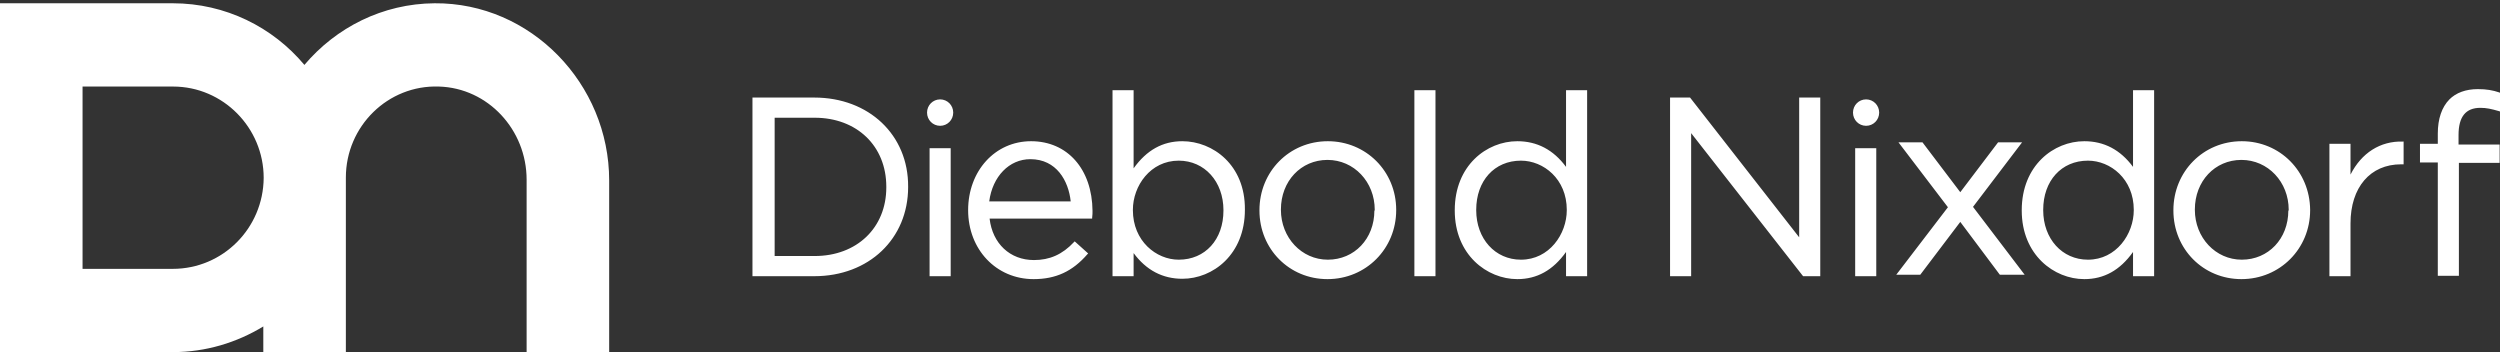 <svg width="142" height="20" viewBox="0 0 142 20" fill="none" xmlns="http://www.w3.org/2000/svg">
<rect x="0" y="0" width="142" height="20" fill="#333333" stroke="none"/>
<g clip-path="url(#clip0)">
<path d="M58.564 8.021C56.519 8.021 54.99 9.708 54.99 11.938C54.99 14.167 56.581 15.854 58.709 15.854C59.969 15.854 60.919 15.417 61.766 14.438L61.807 14.396L61.043 13.709L61.002 13.75C60.34 14.459 59.617 14.771 58.729 14.771C57.366 14.771 56.374 13.834 56.209 12.417H62.034V12.375C62.055 12.208 62.055 12.083 62.055 11.979C62.034 9.604 60.63 8.021 58.564 8.021ZM56.188 11.438C56.374 10.021 57.325 9.041 58.523 9.041C60.01 9.041 60.692 10.271 60.816 11.438H56.188ZM133.509 9.917V8.166H132.311V15.688H133.509V12.688C133.509 10.646 134.625 9.333 136.381 9.333H136.525V8.041H136.484C135.203 8 134.129 8.687 133.509 9.917ZM67.157 8.021C66.042 8.021 65.133 8.521 64.389 9.562V5.125H63.191V15.688H64.389V14.375C65.112 15.354 66.042 15.834 67.157 15.834C68.893 15.834 70.71 14.459 70.71 11.917V11.896C70.731 9.375 68.893 8.021 67.157 8.021ZM69.492 11.958C69.492 13.604 68.459 14.75 66.951 14.75C65.67 14.75 64.348 13.688 64.348 11.938V11.917C64.348 10.562 65.34 9.125 66.951 9.125C68.418 9.125 69.492 10.312 69.492 11.938V11.958ZM121.156 9.479C120.433 8.5 119.504 8.021 118.388 8.021C116.653 8.021 114.835 9.396 114.835 11.938V11.958C114.835 14.479 116.674 15.854 118.388 15.854C119.504 15.854 120.413 15.354 121.156 14.313V15.688H122.354V5.125H121.156V9.479ZM121.198 11.938C121.198 13.292 120.206 14.75 118.595 14.75C117.128 14.75 116.054 13.563 116.054 11.938V11.917C116.054 10.271 117.087 9.125 118.595 9.125C119.875 9.125 121.198 10.167 121.198 11.917V11.938ZM127.333 8.021C125.143 8.021 123.449 9.75 123.449 11.938V11.958C123.449 14.146 125.143 15.854 127.312 15.854C129.502 15.854 131.216 14.125 131.216 11.938V11.917C131.196 9.729 129.502 8.021 127.333 8.021ZM129.977 11.958C129.977 13.563 128.841 14.75 127.333 14.75C125.846 14.75 124.668 13.5 124.668 11.917V11.896C124.668 10.292 125.804 9.083 127.312 9.083C128.82 9.083 129.998 10.333 129.998 11.917V11.958H129.977ZM140.884 6.125C141.235 6.125 141.504 6.187 141.938 6.312L142 6.333V5.27L141.958 5.25C141.587 5.125 141.235 5.062 140.74 5.062C140.058 5.062 139.5 5.27 139.128 5.645C138.695 6.083 138.467 6.75 138.467 7.583V8.166H137.455V9.229H138.467V15.667H139.665V9.25H141.979V8.208H139.645V7.666C139.645 6.625 140.058 6.125 140.884 6.125ZM80.337 15.688H81.535V5.125H80.337V15.688ZM102.193 13.479L95.995 5.541H94.859V15.688H96.057V7.562L102.399 15.667L102.42 15.688H103.391V5.541H102.193V13.479ZM46.252 5.541H42.74V15.688H46.252C49.351 15.688 51.582 13.563 51.582 10.625V10.604C51.602 7.666 49.351 5.541 46.252 5.541ZM50.342 10.646C50.342 12.938 48.669 14.542 46.273 14.542H44V6.687H46.273C48.669 6.687 50.342 8.291 50.342 10.604V10.646ZM75.421 8.021C73.231 8.021 71.537 9.75 71.537 11.938V11.958C71.537 14.146 73.231 15.854 75.4 15.854C77.59 15.854 79.304 14.125 79.304 11.938V11.917C79.304 9.729 77.59 8.021 75.421 8.021ZM78.065 11.958C78.065 13.563 76.928 14.75 75.421 14.75C73.933 14.75 72.756 13.5 72.756 11.917V11.896C72.756 10.292 73.892 9.083 75.4 9.083C76.908 9.083 78.085 10.333 78.085 11.917V11.958H78.065ZM88.951 9.479C88.228 8.5 87.299 8.021 86.183 8.021C84.448 8.021 82.63 9.396 82.63 11.938V11.958C82.63 14.479 84.469 15.854 86.183 15.854C87.299 15.854 88.207 15.354 88.951 14.313V15.688H90.149V5.125H88.951V9.479ZM88.993 11.938C88.993 13.292 88.001 14.75 86.39 14.75C84.923 14.75 83.849 13.563 83.849 11.938V11.917C83.849 10.271 84.882 9.125 86.39 9.125C87.67 9.125 88.993 10.167 88.993 11.917V11.938ZM52.8 15.688H53.999V8.416H52.8V15.688ZM114.856 8.083H113.492L111.344 10.917L109.196 8.083H107.832L110.642 11.771L107.708 15.604H109.072L111.344 12.604L113.575 15.584L113.596 15.604H115L112.067 11.75L114.856 8.083ZM53.4 5.645C52.986 5.645 52.656 5.979 52.656 6.395C52.656 6.812 52.986 7.146 53.4 7.146C53.813 7.146 54.143 6.812 54.143 6.395C54.143 5.979 53.813 5.645 53.4 5.645ZM105.374 15.688H106.572V8.416H105.374V15.688ZM105.994 5.645C105.58 5.645 105.25 5.979 105.25 6.395C105.25 6.812 105.58 7.146 105.994 7.146C106.407 7.146 106.737 6.812 106.737 6.395C106.737 5.979 106.407 5.645 105.994 5.645Z" fill="white"/>
<path d="M24.686 0.186C21.732 0.207 19.088 1.561 17.29 3.687C15.493 1.541 12.808 0.186 9.812 0.186H0V20H9.812C11.692 20 13.448 19.459 14.956 18.542V20H19.645V10.083C19.645 7.166 22.042 4.812 24.934 4.916C27.722 4.999 29.912 7.374 29.912 10.208V20H34.601V10.25C34.601 4.749 30.139 0.145 24.686 0.186ZM9.812 15.271H4.689V4.916H9.833C12.663 4.916 14.977 7.249 14.977 10.104C14.956 12.958 12.663 15.271 9.812 15.271Z" fill="white"/>
</g>
<defs>
<clipPath id="clip0">
<rect width="142" height="19.814" fill="white" transform="translate(0 0.186)"/>
</clipPath>
</defs>
</svg>
